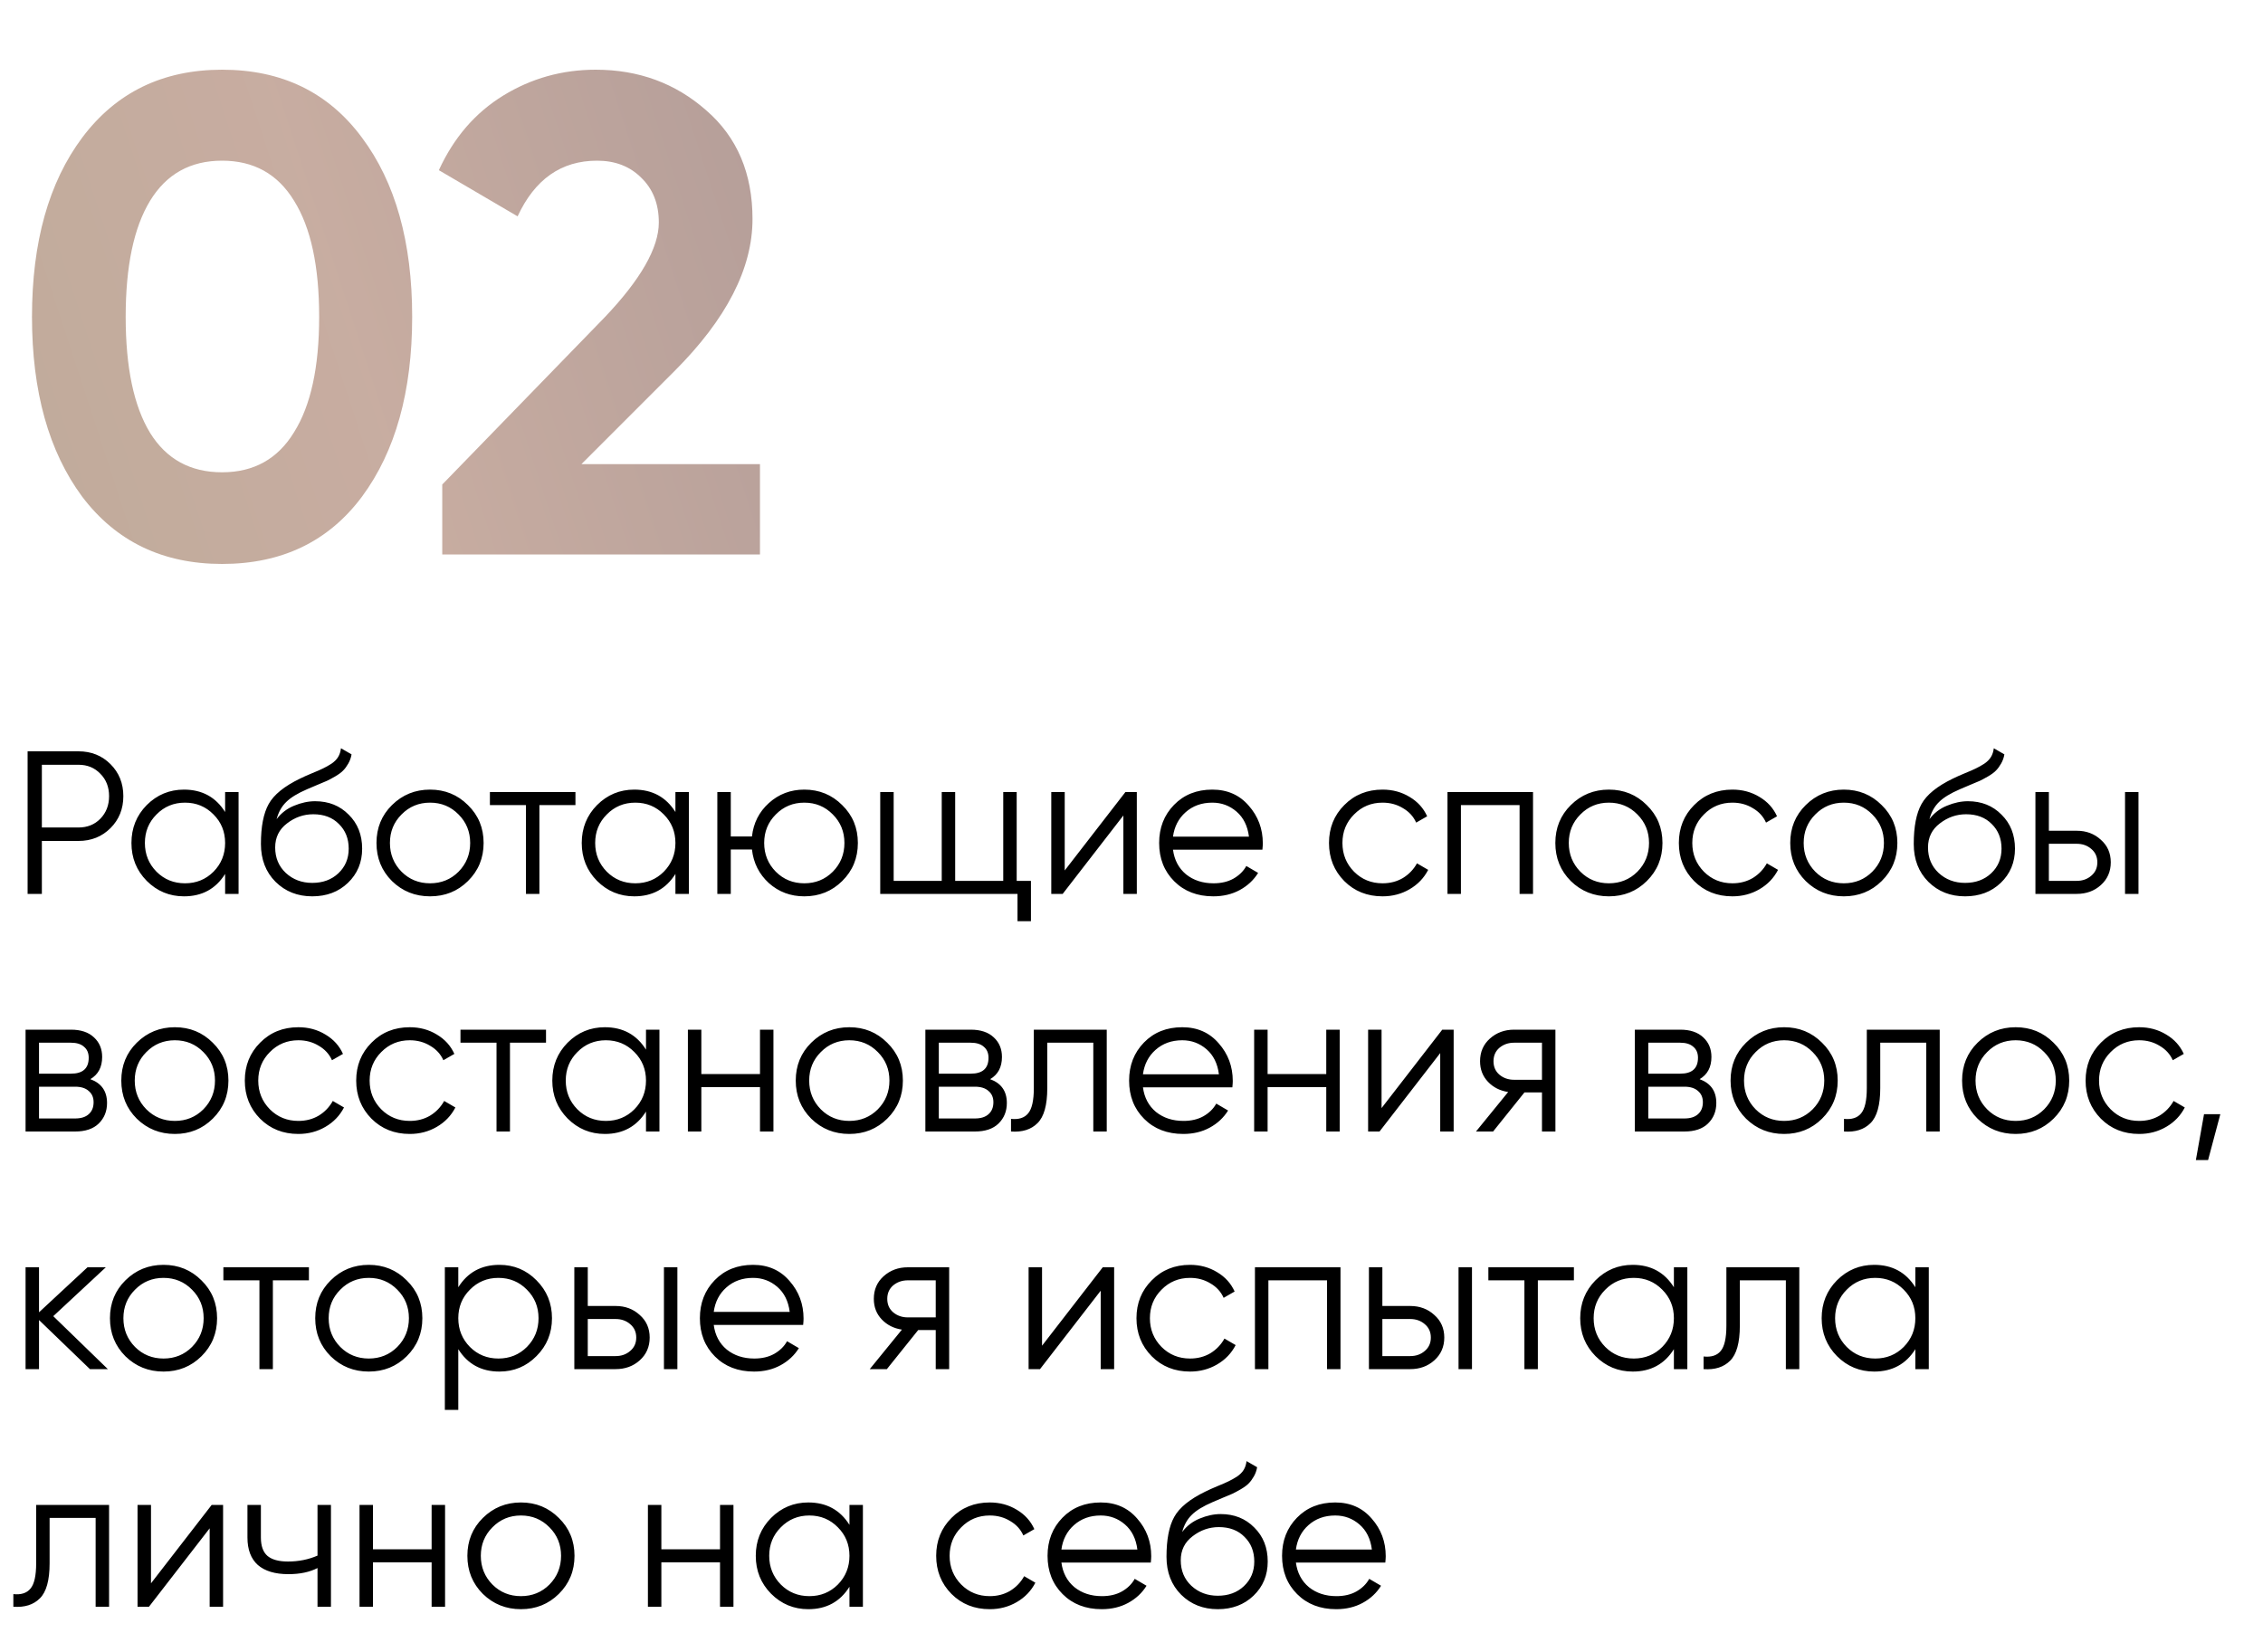 <?xml version="1.0" encoding="UTF-8"?> <svg xmlns="http://www.w3.org/2000/svg" width="200" height="146" viewBox="0 0 200 146" fill="none"> <path d="M19.627 49.84C14.387 49.84 10.267 47.86 7.267 43.9C4.307 39.9 2.827 34.6 2.827 28C2.827 21.4 4.307 16.12 7.267 12.16C10.267 8.16 14.387 6.16 19.627 6.16C24.907 6.16 29.027 8.16 31.987 12.16C34.947 16.12 36.427 21.4 36.427 28C36.427 34.6 34.947 39.9 31.987 43.9C29.027 47.86 24.907 49.84 19.627 49.84ZM13.267 38.26C14.707 40.58 16.827 41.74 19.627 41.74C22.427 41.74 24.547 40.56 25.987 38.2C27.467 35.84 28.207 32.44 28.207 28C28.207 23.52 27.467 20.1 25.987 17.74C24.547 15.38 22.427 14.2 19.627 14.2C16.827 14.2 14.707 15.38 13.267 17.74C11.827 20.1 11.107 23.52 11.107 28C11.107 32.48 11.827 35.9 13.267 38.26ZM39.085 49V42.82L53.425 28.06C56.625 24.7 58.225 21.9 58.225 19.66C58.225 18.02 57.705 16.7 56.665 15.7C55.665 14.7 54.365 14.2 52.765 14.2C49.605 14.2 47.265 15.84 45.745 19.12L38.785 15.04C40.105 12.16 42.005 9.96 44.485 8.44C46.965 6.92 49.685 6.16 52.645 6.16C56.445 6.16 59.705 7.36 62.425 9.76C65.145 12.12 66.505 15.32 66.505 19.36C66.505 23.72 64.205 28.2 59.605 32.8L51.385 41.02H67.165V49H39.085Z" fill="url(#paint0_linear)" fill-opacity="0.9"></path> <path d="M6.94 66.4C8.068 66.4 9.01 66.778 9.766 67.534C10.522 68.29 10.9 69.232 10.9 70.36C10.9 71.488 10.522 72.43 9.766 73.186C9.01 73.942 8.068 74.32 6.94 74.32H3.7V79H2.44V66.4H6.94ZM6.94 73.132C7.72 73.132 8.362 72.874 8.866 72.358C9.382 71.83 9.64 71.164 9.64 70.36C9.64 69.556 9.382 68.896 8.866 68.38C8.362 67.852 7.72 67.588 6.94 67.588H3.7V73.132H6.94ZM19.896 70H21.084V79H19.896V77.236C19.069 78.556 17.857 79.216 16.261 79.216C14.976 79.216 13.879 78.76 12.966 77.848C12.066 76.936 11.617 75.82 11.617 74.5C11.617 73.18 12.066 72.064 12.966 71.152C13.879 70.24 14.976 69.784 16.261 69.784C17.857 69.784 19.069 70.444 19.896 71.764V70ZM13.831 77.038C14.514 77.722 15.354 78.064 16.351 78.064C17.346 78.064 18.186 77.722 18.87 77.038C19.555 76.342 19.896 75.496 19.896 74.5C19.896 73.504 19.555 72.664 18.87 71.98C18.186 71.284 17.346 70.936 16.351 70.936C15.354 70.936 14.514 71.284 13.831 71.98C13.146 72.664 12.805 73.504 12.805 74.5C12.805 75.496 13.146 76.342 13.831 77.038ZM27.596 79.216C26.3 79.216 25.22 78.79 24.356 77.938C23.492 77.074 23.06 75.958 23.06 74.59C23.06 73.054 23.288 71.878 23.744 71.062C24.2 70.234 25.124 69.484 26.516 68.812C26.78 68.68 27.128 68.524 27.56 68.344C28.004 68.164 28.334 68.02 28.55 67.912C28.778 67.804 29.024 67.666 29.288 67.498C29.552 67.318 29.75 67.12 29.882 66.904C30.014 66.688 30.098 66.43 30.134 66.13L31.07 66.67C31.022 66.958 30.926 67.228 30.782 67.48C30.638 67.732 30.488 67.936 30.332 68.092C30.188 68.248 29.954 68.422 29.63 68.614C29.318 68.794 29.072 68.926 28.892 69.01C28.724 69.082 28.424 69.208 27.992 69.388C27.572 69.568 27.29 69.688 27.146 69.748C26.306 70.108 25.688 70.486 25.292 70.882C24.896 71.266 24.614 71.77 24.446 72.394C24.854 71.854 25.37 71.458 25.994 71.206C26.63 70.942 27.248 70.81 27.848 70.81C29.048 70.81 30.038 71.206 30.818 71.998C31.61 72.778 32.006 73.78 32.006 75.004C32.006 76.216 31.586 77.224 30.746 78.028C29.918 78.82 28.868 79.216 27.596 79.216ZM27.596 78.028C28.532 78.028 29.3 77.746 29.9 77.182C30.512 76.606 30.818 75.88 30.818 75.004C30.818 74.116 30.53 73.39 29.954 72.826C29.39 72.25 28.634 71.962 27.686 71.962C26.834 71.962 26.06 72.232 25.364 72.772C24.668 73.3 24.32 74.008 24.32 74.896C24.32 75.808 24.632 76.558 25.256 77.146C25.892 77.734 26.672 78.028 27.596 78.028ZM41.355 77.866C40.443 78.766 39.327 79.216 38.007 79.216C36.687 79.216 35.565 78.766 34.641 77.866C33.729 76.954 33.273 75.832 33.273 74.5C33.273 73.168 33.729 72.052 34.641 71.152C35.565 70.24 36.687 69.784 38.007 69.784C39.327 69.784 40.443 70.24 41.355 71.152C42.279 72.052 42.741 73.168 42.741 74.5C42.741 75.832 42.279 76.954 41.355 77.866ZM35.487 77.038C36.171 77.722 37.011 78.064 38.007 78.064C39.003 78.064 39.843 77.722 40.527 77.038C41.211 76.342 41.553 75.496 41.553 74.5C41.553 73.504 41.211 72.664 40.527 71.98C39.843 71.284 39.003 70.936 38.007 70.936C37.011 70.936 36.171 71.284 35.487 71.98C34.803 72.664 34.461 73.504 34.461 74.5C34.461 75.496 34.803 76.342 35.487 77.038ZM50.857 70V71.152H47.671V79H46.483V71.152H43.297V70H50.857ZM59.693 70H60.881V79H59.693V77.236C58.865 78.556 57.653 79.216 56.057 79.216C54.773 79.216 53.675 78.76 52.763 77.848C51.863 76.936 51.413 75.82 51.413 74.5C51.413 73.18 51.863 72.064 52.763 71.152C53.675 70.24 54.773 69.784 56.057 69.784C57.653 69.784 58.865 70.444 59.693 71.764V70ZM53.627 77.038C54.311 77.722 55.151 78.064 56.147 78.064C57.143 78.064 57.983 77.722 58.667 77.038C59.351 76.342 59.693 75.496 59.693 74.5C59.693 73.504 59.351 72.664 58.667 71.98C57.983 71.284 57.143 70.936 56.147 70.936C55.151 70.936 54.311 71.284 53.627 71.98C52.943 72.664 52.601 73.504 52.601 74.5C52.601 75.496 52.943 76.342 53.627 77.038ZM71.083 69.784C72.403 69.784 73.519 70.24 74.431 71.152C75.355 72.052 75.817 73.168 75.817 74.5C75.817 75.832 75.355 76.954 74.431 77.866C73.519 78.766 72.403 79.216 71.083 79.216C69.871 79.216 68.827 78.826 67.951 78.046C67.087 77.254 66.589 76.264 66.457 75.076H64.585V79H63.397V70H64.585V73.924H66.457C66.589 72.736 67.087 71.752 67.951 70.972C68.827 70.18 69.871 69.784 71.083 69.784ZM68.563 77.038C69.247 77.722 70.087 78.064 71.083 78.064C72.079 78.064 72.919 77.722 73.603 77.038C74.287 76.342 74.629 75.496 74.629 74.5C74.629 73.504 74.287 72.664 73.603 71.98C72.919 71.284 72.079 70.936 71.083 70.936C70.087 70.936 69.247 71.284 68.563 71.98C67.879 72.664 67.537 73.504 67.537 74.5C67.537 75.496 67.879 76.342 68.563 77.038ZM89.853 77.848H91.113V81.412H89.925V79H77.793V70H78.981V77.848H83.229V70H84.417V77.848H88.665V70H89.853V77.848ZM99.462 70H100.47V79H99.282V72.07L93.918 79H92.91V70H94.098V76.93L99.462 70ZM107.141 69.784C108.473 69.784 109.547 70.258 110.363 71.206C111.191 72.142 111.605 73.252 111.605 74.536C111.605 74.668 111.593 74.854 111.569 75.094H103.667C103.787 76.006 104.171 76.732 104.819 77.272C105.479 77.8 106.289 78.064 107.249 78.064C107.933 78.064 108.521 77.926 109.013 77.65C109.517 77.362 109.895 76.99 110.147 76.534L111.191 77.146C110.795 77.782 110.255 78.286 109.571 78.658C108.887 79.03 108.107 79.216 107.231 79.216C105.815 79.216 104.663 78.772 103.775 77.884C102.887 76.996 102.443 75.868 102.443 74.5C102.443 73.156 102.881 72.034 103.757 71.134C104.633 70.234 105.761 69.784 107.141 69.784ZM107.141 70.936C106.205 70.936 105.419 71.218 104.783 71.782C104.159 72.334 103.787 73.054 103.667 73.942H110.381C110.261 72.994 109.895 72.256 109.283 71.728C108.671 71.2 107.957 70.936 107.141 70.936ZM122.188 79.216C120.832 79.216 119.704 78.766 118.804 77.866C117.904 76.954 117.454 75.832 117.454 74.5C117.454 73.168 117.904 72.052 118.804 71.152C119.704 70.24 120.832 69.784 122.188 69.784C123.076 69.784 123.874 70 124.582 70.432C125.29 70.852 125.806 71.422 126.13 72.142L125.158 72.7C124.918 72.16 124.528 71.734 123.988 71.422C123.46 71.098 122.86 70.936 122.188 70.936C121.192 70.936 120.352 71.284 119.668 71.98C118.984 72.664 118.642 73.504 118.642 74.5C118.642 75.496 118.984 76.342 119.668 77.038C120.352 77.722 121.192 78.064 122.188 78.064C122.86 78.064 123.46 77.908 123.988 77.596C124.516 77.272 124.93 76.84 125.23 76.3L126.22 76.876C125.848 77.596 125.302 78.166 124.582 78.586C123.862 79.006 123.064 79.216 122.188 79.216ZM135.486 70V79H134.298V71.152H129.114V79H127.926V70H135.486ZM145.54 77.866C144.628 78.766 143.512 79.216 142.192 79.216C140.872 79.216 139.75 78.766 138.826 77.866C137.914 76.954 137.458 75.832 137.458 74.5C137.458 73.168 137.914 72.052 138.826 71.152C139.75 70.24 140.872 69.784 142.192 69.784C143.512 69.784 144.628 70.24 145.54 71.152C146.464 72.052 146.926 73.168 146.926 74.5C146.926 75.832 146.464 76.954 145.54 77.866ZM139.672 77.038C140.356 77.722 141.196 78.064 142.192 78.064C143.188 78.064 144.028 77.722 144.712 77.038C145.396 76.342 145.738 75.496 145.738 74.5C145.738 73.504 145.396 72.664 144.712 71.98C144.028 71.284 143.188 70.936 142.192 70.936C141.196 70.936 140.356 71.284 139.672 71.98C138.988 72.664 138.646 73.504 138.646 74.5C138.646 75.496 138.988 76.342 139.672 77.038ZM153.108 79.216C151.752 79.216 150.624 78.766 149.724 77.866C148.824 76.954 148.374 75.832 148.374 74.5C148.374 73.168 148.824 72.052 149.724 71.152C150.624 70.24 151.752 69.784 153.108 69.784C153.996 69.784 154.794 70 155.502 70.432C156.21 70.852 156.726 71.422 157.05 72.142L156.078 72.7C155.838 72.16 155.448 71.734 154.908 71.422C154.38 71.098 153.78 70.936 153.108 70.936C152.112 70.936 151.272 71.284 150.588 71.98C149.904 72.664 149.562 73.504 149.562 74.5C149.562 75.496 149.904 76.342 150.588 77.038C151.272 77.722 152.112 78.064 153.108 78.064C153.78 78.064 154.38 77.908 154.908 77.596C155.436 77.272 155.85 76.84 156.15 76.3L157.14 76.876C156.768 77.596 156.222 78.166 155.502 78.586C154.782 79.006 153.984 79.216 153.108 79.216ZM166.3 77.866C165.388 78.766 164.272 79.216 162.952 79.216C161.632 79.216 160.51 78.766 159.586 77.866C158.674 76.954 158.218 75.832 158.218 74.5C158.218 73.168 158.674 72.052 159.586 71.152C160.51 70.24 161.632 69.784 162.952 69.784C164.272 69.784 165.388 70.24 166.3 71.152C167.224 72.052 167.686 73.168 167.686 74.5C167.686 75.832 167.224 76.954 166.3 77.866ZM160.432 77.038C161.116 77.722 161.956 78.064 162.952 78.064C163.948 78.064 164.788 77.722 165.472 77.038C166.156 76.342 166.498 75.496 166.498 74.5C166.498 73.504 166.156 72.664 165.472 71.98C164.788 71.284 163.948 70.936 162.952 70.936C161.956 70.936 161.116 71.284 160.432 71.98C159.748 72.664 159.406 73.504 159.406 74.5C159.406 75.496 159.748 76.342 160.432 77.038ZM173.67 79.216C172.374 79.216 171.294 78.79 170.43 77.938C169.566 77.074 169.134 75.958 169.134 74.59C169.134 73.054 169.362 71.878 169.818 71.062C170.274 70.234 171.198 69.484 172.59 68.812C172.854 68.68 173.202 68.524 173.634 68.344C174.078 68.164 174.408 68.02 174.624 67.912C174.852 67.804 175.098 67.666 175.362 67.498C175.626 67.318 175.824 67.12 175.956 66.904C176.088 66.688 176.172 66.43 176.208 66.13L177.144 66.67C177.096 66.958 177 67.228 176.856 67.48C176.712 67.732 176.562 67.936 176.406 68.092C176.262 68.248 176.028 68.422 175.704 68.614C175.392 68.794 175.146 68.926 174.966 69.01C174.798 69.082 174.498 69.208 174.066 69.388C173.646 69.568 173.364 69.688 173.22 69.748C172.38 70.108 171.762 70.486 171.366 70.882C170.97 71.266 170.688 71.77 170.52 72.394C170.928 71.854 171.444 71.458 172.068 71.206C172.704 70.942 173.322 70.81 173.922 70.81C175.122 70.81 176.112 71.206 176.892 71.998C177.684 72.778 178.08 73.78 178.08 75.004C178.08 76.216 177.66 77.224 176.82 78.028C175.992 78.82 174.942 79.216 173.67 79.216ZM173.67 78.028C174.606 78.028 175.374 77.746 175.974 77.182C176.586 76.606 176.892 75.88 176.892 75.004C176.892 74.116 176.604 73.39 176.028 72.826C175.464 72.25 174.708 71.962 173.76 71.962C172.908 71.962 172.134 72.232 171.438 72.772C170.742 73.3 170.394 74.008 170.394 74.896C170.394 75.808 170.706 76.558 171.33 77.146C171.966 77.734 172.746 78.028 173.67 78.028ZM183.541 73.42C184.381 73.42 185.089 73.684 185.665 74.212C186.253 74.728 186.547 75.394 186.547 76.21C186.547 77.026 186.253 77.698 185.665 78.226C185.089 78.742 184.381 79 183.541 79H179.887V70H181.075V73.42H183.541ZM187.807 70H188.995V79H187.807V70ZM183.541 77.848C184.045 77.848 184.471 77.698 184.819 77.398C185.179 77.098 185.359 76.702 185.359 76.21C185.359 75.718 185.179 75.322 184.819 75.022C184.471 74.722 184.045 74.572 183.541 74.572H181.075V77.848H183.541ZM7.984 95.374C8.968 95.734 9.46 96.436 9.46 97.48C9.46 98.212 9.214 98.818 8.722 99.298C8.242 99.766 7.546 100 6.634 100H2.26V91H6.274C7.15 91 7.828 91.228 8.308 91.684C8.788 92.128 9.028 92.704 9.028 93.412C9.028 94.312 8.68 94.966 7.984 95.374ZM6.274 92.152H3.448V94.888H6.274C7.318 94.888 7.84 94.42 7.84 93.484C7.84 93.064 7.702 92.74 7.426 92.512C7.162 92.272 6.778 92.152 6.274 92.152ZM6.634 98.848C7.162 98.848 7.564 98.722 7.84 98.47C8.128 98.218 8.272 97.864 8.272 97.408C8.272 96.988 8.128 96.658 7.84 96.418C7.564 96.166 7.162 96.04 6.634 96.04H3.448V98.848H6.634ZM18.802 98.866C17.89 99.766 16.774 100.216 15.454 100.216C14.134 100.216 13.012 99.766 12.088 98.866C11.176 97.954 10.72 96.832 10.72 95.5C10.72 94.168 11.176 93.052 12.088 92.152C13.012 91.24 14.134 90.784 15.454 90.784C16.774 90.784 17.89 91.24 18.802 92.152C19.726 93.052 20.188 94.168 20.188 95.5C20.188 96.832 19.726 97.954 18.802 98.866ZM12.934 98.038C13.618 98.722 14.458 99.064 15.454 99.064C16.45 99.064 17.29 98.722 17.974 98.038C18.658 97.342 19 96.496 19 95.5C19 94.504 18.658 93.664 17.974 92.98C17.29 92.284 16.45 91.936 15.454 91.936C14.458 91.936 13.618 92.284 12.934 92.98C12.25 93.664 11.908 94.504 11.908 95.5C11.908 96.496 12.25 97.342 12.934 98.038ZM26.37 100.216C25.014 100.216 23.886 99.766 22.986 98.866C22.086 97.954 21.636 96.832 21.636 95.5C21.636 94.168 22.086 93.052 22.986 92.152C23.886 91.24 25.014 90.784 26.37 90.784C27.258 90.784 28.056 91 28.764 91.432C29.472 91.852 29.988 92.422 30.312 93.142L29.34 93.7C29.1 93.16 28.71 92.734 28.17 92.422C27.642 92.098 27.042 91.936 26.37 91.936C25.374 91.936 24.534 92.284 23.85 92.98C23.166 93.664 22.824 94.504 22.824 95.5C22.824 96.496 23.166 97.342 23.85 98.038C24.534 98.722 25.374 99.064 26.37 99.064C27.042 99.064 27.642 98.908 28.17 98.596C28.698 98.272 29.112 97.84 29.412 97.3L30.402 97.876C30.03 98.596 29.484 99.166 28.764 99.586C28.044 100.006 27.246 100.216 26.37 100.216ZM36.214 100.216C34.858 100.216 33.73 99.766 32.83 98.866C31.93 97.954 31.48 96.832 31.48 95.5C31.48 94.168 31.93 93.052 32.83 92.152C33.73 91.24 34.858 90.784 36.214 90.784C37.102 90.784 37.9 91 38.608 91.432C39.316 91.852 39.832 92.422 40.156 93.142L39.184 93.7C38.944 93.16 38.554 92.734 38.014 92.422C37.486 92.098 36.886 91.936 36.214 91.936C35.218 91.936 34.378 92.284 33.694 92.98C33.01 93.664 32.668 94.504 32.668 95.5C32.668 96.496 33.01 97.342 33.694 98.038C34.378 98.722 35.218 99.064 36.214 99.064C36.886 99.064 37.486 98.908 38.014 98.596C38.542 98.272 38.956 97.84 39.256 97.3L40.246 97.876C39.874 98.596 39.328 99.166 38.608 99.586C37.888 100.006 37.09 100.216 36.214 100.216ZM48.256 91V92.152H45.07V100H43.882V92.152H40.696V91H48.256ZM57.092 91H58.28V100H57.092V98.236C56.264 99.556 55.052 100.216 53.456 100.216C52.172 100.216 51.074 99.76 50.162 98.848C49.262 97.936 48.812 96.82 48.812 95.5C48.812 94.18 49.262 93.064 50.162 92.152C51.074 91.24 52.172 90.784 53.456 90.784C55.052 90.784 56.264 91.444 57.092 92.764V91ZM51.026 98.038C51.71 98.722 52.55 99.064 53.546 99.064C54.542 99.064 55.382 98.722 56.066 98.038C56.75 97.342 57.092 96.496 57.092 95.5C57.092 94.504 56.75 93.664 56.066 92.98C55.382 92.284 54.542 91.936 53.546 91.936C52.55 91.936 51.71 92.284 51.026 92.98C50.342 93.664 50 94.504 50 95.5C50 96.496 50.342 97.342 51.026 98.038ZM67.167 91H68.355V100H67.167V96.076H61.983V100H60.795V91H61.983V94.924H67.167V91ZM78.409 98.866C77.497 99.766 76.381 100.216 75.061 100.216C73.741 100.216 72.619 99.766 71.695 98.866C70.783 97.954 70.327 96.832 70.327 95.5C70.327 94.168 70.783 93.052 71.695 92.152C72.619 91.24 73.741 90.784 75.061 90.784C76.381 90.784 77.497 91.24 78.409 92.152C79.333 93.052 79.795 94.168 79.795 95.5C79.795 96.832 79.333 97.954 78.409 98.866ZM72.541 98.038C73.225 98.722 74.065 99.064 75.061 99.064C76.057 99.064 76.897 98.722 77.581 98.038C78.265 97.342 78.607 96.496 78.607 95.5C78.607 94.504 78.265 93.664 77.581 92.98C76.897 92.284 76.057 91.936 75.061 91.936C74.065 91.936 73.225 92.284 72.541 92.98C71.857 93.664 71.515 94.504 71.515 95.5C71.515 96.496 71.857 97.342 72.541 98.038ZM87.507 95.374C88.491 95.734 88.983 96.436 88.983 97.48C88.983 98.212 88.737 98.818 88.245 99.298C87.765 99.766 87.069 100 86.157 100H81.783V91H85.797C86.673 91 87.351 91.228 87.831 91.684C88.311 92.128 88.551 92.704 88.551 93.412C88.551 94.312 88.203 94.966 87.507 95.374ZM85.797 92.152H82.971V94.888H85.797C86.841 94.888 87.363 94.42 87.363 93.484C87.363 93.064 87.225 92.74 86.949 92.512C86.685 92.272 86.301 92.152 85.797 92.152ZM86.157 98.848C86.685 98.848 87.087 98.722 87.363 98.47C87.651 98.218 87.795 97.864 87.795 97.408C87.795 96.988 87.651 96.658 87.363 96.418C87.087 96.166 86.685 96.04 86.157 96.04H82.971V98.848H86.157ZM97.812 91V100H96.624V92.152H92.556V96.166C92.556 97.666 92.268 98.698 91.692 99.262C91.128 99.826 90.348 100.072 89.352 100V98.884C90.036 98.956 90.54 98.794 90.864 98.398C91.2 98.002 91.368 97.258 91.368 96.166V91H97.812ZM104.486 90.784C105.818 90.784 106.892 91.258 107.708 92.206C108.536 93.142 108.95 94.252 108.95 95.536C108.95 95.668 108.938 95.854 108.914 96.094H101.012C101.132 97.006 101.516 97.732 102.164 98.272C102.824 98.8 103.634 99.064 104.594 99.064C105.278 99.064 105.866 98.926 106.358 98.65C106.862 98.362 107.24 97.99 107.492 97.534L108.536 98.146C108.14 98.782 107.6 99.286 106.916 99.658C106.232 100.03 105.452 100.216 104.576 100.216C103.16 100.216 102.008 99.772 101.12 98.884C100.232 97.996 99.788 96.868 99.788 95.5C99.788 94.156 100.226 93.034 101.102 92.134C101.978 91.234 103.106 90.784 104.486 90.784ZM104.486 91.936C103.55 91.936 102.764 92.218 102.128 92.782C101.504 93.334 101.132 94.054 101.012 94.942H107.726C107.606 93.994 107.24 93.256 106.628 92.728C106.016 92.2 105.302 91.936 104.486 91.936ZM117.212 91H118.4V100H117.212V96.076H112.028V100H110.84V91H112.028V94.924H117.212V91ZM127.464 91H128.472V100H127.284V93.07L121.92 100H120.912V91H122.1V97.93L127.464 91ZM137.465 91V100H136.277V96.544H134.729L131.957 100H130.445L133.289 96.508C132.569 96.4 131.975 96.1 131.507 95.608C131.039 95.116 130.805 94.51 130.805 93.79C130.805 92.974 131.093 92.308 131.669 91.792C132.257 91.264 132.971 91 133.811 91H137.465ZM133.811 95.428H136.277V92.152H133.811C133.307 92.152 132.875 92.302 132.515 92.602C132.167 92.902 131.993 93.298 131.993 93.79C131.993 94.282 132.167 94.678 132.515 94.978C132.875 95.278 133.307 95.428 133.811 95.428ZM150.209 95.374C151.193 95.734 151.685 96.436 151.685 97.48C151.685 98.212 151.439 98.818 150.947 99.298C150.467 99.766 149.771 100 148.859 100H144.485V91H148.499C149.375 91 150.053 91.228 150.533 91.684C151.013 92.128 151.253 92.704 151.253 93.412C151.253 94.312 150.905 94.966 150.209 95.374ZM148.499 92.152H145.673V94.888H148.499C149.543 94.888 150.065 94.42 150.065 93.484C150.065 93.064 149.927 92.74 149.651 92.512C149.387 92.272 149.003 92.152 148.499 92.152ZM148.859 98.848C149.387 98.848 149.789 98.722 150.065 98.47C150.353 98.218 150.497 97.864 150.497 97.408C150.497 96.988 150.353 96.658 150.065 96.418C149.789 96.166 149.387 96.04 148.859 96.04H145.673V98.848H148.859ZM161.027 98.866C160.115 99.766 158.999 100.216 157.679 100.216C156.359 100.216 155.237 99.766 154.313 98.866C153.401 97.954 152.945 96.832 152.945 95.5C152.945 94.168 153.401 93.052 154.313 92.152C155.237 91.24 156.359 90.784 157.679 90.784C158.999 90.784 160.115 91.24 161.027 92.152C161.951 93.052 162.413 94.168 162.413 95.5C162.413 96.832 161.951 97.954 161.027 98.866ZM155.159 98.038C155.843 98.722 156.683 99.064 157.679 99.064C158.675 99.064 159.515 98.722 160.199 98.038C160.883 97.342 161.225 96.496 161.225 95.5C161.225 94.504 160.883 93.664 160.199 92.98C159.515 92.284 158.675 91.936 157.679 91.936C156.683 91.936 155.843 92.284 155.159 92.98C154.475 93.664 154.133 94.504 154.133 95.5C154.133 96.496 154.475 97.342 155.159 98.038ZM171.429 91V100H170.241V92.152H166.173V96.166C166.173 97.666 165.885 98.698 165.309 99.262C164.745 99.826 163.965 100.072 162.969 100V98.884C163.653 98.956 164.157 98.794 164.481 98.398C164.817 98.002 164.985 97.258 164.985 96.166V91H171.429ZM181.488 98.866C180.576 99.766 179.46 100.216 178.14 100.216C176.82 100.216 175.698 99.766 174.774 98.866C173.862 97.954 173.406 96.832 173.406 95.5C173.406 94.168 173.862 93.052 174.774 92.152C175.698 91.24 176.82 90.784 178.14 90.784C179.46 90.784 180.576 91.24 181.488 92.152C182.412 93.052 182.874 94.168 182.874 95.5C182.874 96.832 182.412 97.954 181.488 98.866ZM175.62 98.038C176.304 98.722 177.144 99.064 178.14 99.064C179.136 99.064 179.976 98.722 180.66 98.038C181.344 97.342 181.686 96.496 181.686 95.5C181.686 94.504 181.344 93.664 180.66 92.98C179.976 92.284 179.136 91.936 178.14 91.936C177.144 91.936 176.304 92.284 175.62 92.98C174.936 93.664 174.594 94.504 174.594 95.5C174.594 96.496 174.936 97.342 175.62 98.038ZM189.056 100.216C187.7 100.216 186.572 99.766 185.672 98.866C184.772 97.954 184.322 96.832 184.322 95.5C184.322 94.168 184.772 93.052 185.672 92.152C186.572 91.24 187.7 90.784 189.056 90.784C189.944 90.784 190.742 91 191.45 91.432C192.158 91.852 192.674 92.422 192.998 93.142L192.026 93.7C191.786 93.16 191.396 92.734 190.856 92.422C190.328 92.098 189.728 91.936 189.056 91.936C188.06 91.936 187.22 92.284 186.536 92.98C185.852 93.664 185.51 94.504 185.51 95.5C185.51 96.496 185.852 97.342 186.536 98.038C187.22 98.722 188.06 99.064 189.056 99.064C189.728 99.064 190.328 98.908 190.856 98.596C191.384 98.272 191.798 97.84 192.098 97.3L193.088 97.876C192.716 98.596 192.17 99.166 191.45 99.586C190.73 100.006 189.932 100.216 189.056 100.216ZM196.228 98.47L195.148 102.52H194.068L194.788 98.47H196.228ZM9.532 121H7.948L3.448 116.662V121H2.26V112H3.448V115.978L7.732 112H9.352L4.708 116.32L9.532 121ZM17.8 119.866C16.888 120.766 15.772 121.216 14.452 121.216C13.132 121.216 12.01 120.766 11.086 119.866C10.174 118.954 9.718 117.832 9.718 116.5C9.718 115.168 10.174 114.052 11.086 113.152C12.01 112.24 13.132 111.784 14.452 111.784C15.772 111.784 16.888 112.24 17.8 113.152C18.724 114.052 19.186 115.168 19.186 116.5C19.186 117.832 18.724 118.954 17.8 119.866ZM11.932 119.038C12.616 119.722 13.456 120.064 14.452 120.064C15.448 120.064 16.288 119.722 16.972 119.038C17.656 118.342 17.998 117.496 17.998 116.5C17.998 115.504 17.656 114.664 16.972 113.98C16.288 113.284 15.448 112.936 14.452 112.936C13.456 112.936 12.616 113.284 11.932 113.98C11.248 114.664 10.906 115.504 10.906 116.5C10.906 117.496 11.248 118.342 11.932 119.038ZM27.302 112V113.152H24.116V121H22.928V113.152H19.742V112H27.302ZM35.941 119.866C35.029 120.766 33.913 121.216 32.593 121.216C31.273 121.216 30.151 120.766 29.227 119.866C28.315 118.954 27.859 117.832 27.859 116.5C27.859 115.168 28.315 114.052 29.227 113.152C30.151 112.24 31.273 111.784 32.593 111.784C33.913 111.784 35.029 112.24 35.941 113.152C36.865 114.052 37.327 115.168 37.327 116.5C37.327 117.832 36.865 118.954 35.941 119.866ZM30.073 119.038C30.757 119.722 31.597 120.064 32.593 120.064C33.589 120.064 34.429 119.722 35.113 119.038C35.797 118.342 36.139 117.496 36.139 116.5C36.139 115.504 35.797 114.664 35.113 113.98C34.429 113.284 33.589 112.936 32.593 112.936C31.597 112.936 30.757 113.284 30.073 113.98C29.389 114.664 29.047 115.504 29.047 116.5C29.047 117.496 29.389 118.342 30.073 119.038ZM44.139 111.784C45.423 111.784 46.515 112.24 47.415 113.152C48.327 114.064 48.783 115.18 48.783 116.5C48.783 117.82 48.327 118.936 47.415 119.848C46.515 120.76 45.423 121.216 44.139 121.216C42.543 121.216 41.331 120.556 40.503 119.236V124.6H39.315V112H40.503V113.764C41.331 112.444 42.543 111.784 44.139 111.784ZM41.529 119.038C42.213 119.722 43.053 120.064 44.049 120.064C45.045 120.064 45.885 119.722 46.569 119.038C47.253 118.342 47.595 117.496 47.595 116.5C47.595 115.504 47.253 114.664 46.569 113.98C45.885 113.284 45.045 112.936 44.049 112.936C43.053 112.936 42.213 113.284 41.529 113.98C40.845 114.664 40.503 115.504 40.503 116.5C40.503 117.496 40.845 118.342 41.529 119.038ZM54.412 115.42C55.252 115.42 55.96 115.684 56.536 116.212C57.124 116.728 57.418 117.394 57.418 118.21C57.418 119.026 57.124 119.698 56.536 120.226C55.96 120.742 55.252 121 54.412 121H50.758V112H51.946V115.42H54.412ZM58.678 112H59.866V121H58.678V112ZM54.412 119.848C54.916 119.848 55.342 119.698 55.69 119.398C56.05 119.098 56.23 118.702 56.23 118.21C56.23 117.718 56.05 117.322 55.69 117.022C55.342 116.722 54.916 116.572 54.412 116.572H51.946V119.848H54.412ZM66.553 111.784C67.885 111.784 68.959 112.258 69.775 113.206C70.603 114.142 71.017 115.252 71.017 116.536C71.017 116.668 71.005 116.854 70.981 117.094H63.079C63.199 118.006 63.583 118.732 64.231 119.272C64.891 119.8 65.701 120.064 66.661 120.064C67.345 120.064 67.933 119.926 68.425 119.65C68.929 119.362 69.307 118.99 69.559 118.534L70.603 119.146C70.207 119.782 69.667 120.286 68.983 120.658C68.299 121.03 67.519 121.216 66.643 121.216C65.227 121.216 64.075 120.772 63.187 119.884C62.299 118.996 61.855 117.868 61.855 116.5C61.855 115.156 62.293 114.034 63.169 113.134C64.045 112.234 65.173 111.784 66.553 111.784ZM66.553 112.936C65.617 112.936 64.831 113.218 64.195 113.782C63.571 114.334 63.199 115.054 63.079 115.942H69.793C69.673 114.994 69.307 114.256 68.695 113.728C68.083 113.2 67.369 112.936 66.553 112.936ZM83.886 112V121H82.698V117.544H81.15L78.379 121H76.867L79.71 117.508C78.99 117.4 78.397 117.1 77.928 116.608C77.46 116.116 77.227 115.51 77.227 114.79C77.227 113.974 77.514 113.308 78.091 112.792C78.678 112.264 79.392 112 80.233 112H83.886ZM80.233 116.428H82.698V113.152H80.233C79.728 113.152 79.296 113.302 78.936 113.602C78.588 113.902 78.415 114.298 78.415 114.79C78.415 115.282 78.588 115.678 78.936 115.978C79.296 116.278 79.728 116.428 80.233 116.428ZM97.459 112H98.466V121H97.278V114.07L91.915 121H90.906V112H92.094V118.93L97.459 112ZM105.173 121.216C103.817 121.216 102.689 120.766 101.789 119.866C100.889 118.954 100.439 117.832 100.439 116.5C100.439 115.168 100.889 114.052 101.789 113.152C102.689 112.24 103.817 111.784 105.173 111.784C106.061 111.784 106.859 112 107.567 112.432C108.275 112.852 108.791 113.422 109.115 114.142L108.143 114.7C107.903 114.16 107.513 113.734 106.973 113.422C106.445 113.098 105.845 112.936 105.173 112.936C104.177 112.936 103.337 113.284 102.653 113.98C101.969 114.664 101.627 115.504 101.627 116.5C101.627 117.496 101.969 118.342 102.653 119.038C103.337 119.722 104.177 120.064 105.173 120.064C105.845 120.064 106.445 119.908 106.973 119.596C107.501 119.272 107.915 118.84 108.215 118.3L109.205 118.876C108.833 119.596 108.287 120.166 107.567 120.586C106.847 121.006 106.049 121.216 105.173 121.216ZM118.47 112V121H117.282V113.152H112.098V121H110.91V112H118.47ZM124.637 115.42C125.477 115.42 126.185 115.684 126.761 116.212C127.349 116.728 127.643 117.394 127.643 118.21C127.643 119.026 127.349 119.698 126.761 120.226C126.185 120.742 125.477 121 124.637 121H120.983V112H122.171V115.42H124.637ZM128.903 112H130.091V121H128.903V112ZM124.637 119.848C125.141 119.848 125.567 119.698 125.915 119.398C126.275 119.098 126.455 118.702 126.455 118.21C126.455 117.718 126.275 117.322 125.915 117.022C125.567 116.722 125.141 116.572 124.637 116.572H122.171V119.848H124.637ZM139.099 112V113.152H135.913V121H134.725V113.152H131.539V112H139.099ZM147.936 112H149.124V121H147.936V119.236C147.108 120.556 145.896 121.216 144.3 121.216C143.016 121.216 141.918 120.76 141.006 119.848C140.106 118.936 139.656 117.82 139.656 116.5C139.656 115.18 140.106 114.064 141.006 113.152C141.918 112.24 143.016 111.784 144.3 111.784C145.896 111.784 147.108 112.444 147.936 113.764V112ZM141.87 119.038C142.554 119.722 143.394 120.064 144.39 120.064C145.386 120.064 146.226 119.722 146.91 119.038C147.594 118.342 147.936 117.496 147.936 116.5C147.936 115.504 147.594 114.664 146.91 113.98C146.226 113.284 145.386 112.936 144.39 112.936C143.394 112.936 142.554 113.284 141.87 113.98C141.186 114.664 140.844 115.504 140.844 116.5C140.844 117.496 141.186 118.342 141.87 119.038ZM159.019 112V121H157.831V113.152H153.763V117.166C153.763 118.666 153.475 119.698 152.899 120.262C152.335 120.826 151.555 121.072 150.559 121V119.884C151.243 119.956 151.747 119.794 152.071 119.398C152.407 119.002 152.575 118.258 152.575 117.166V112H159.019ZM169.275 112H170.463V121H169.275V119.236C168.447 120.556 167.235 121.216 165.639 121.216C164.355 121.216 163.257 120.76 162.345 119.848C161.445 118.936 160.995 117.82 160.995 116.5C160.995 115.18 161.445 114.064 162.345 113.152C163.257 112.24 164.355 111.784 165.639 111.784C167.235 111.784 168.447 112.444 169.275 113.764V112ZM163.209 119.038C163.893 119.722 164.733 120.064 165.729 120.064C166.725 120.064 167.565 119.722 168.249 119.038C168.933 118.342 169.275 117.496 169.275 116.5C169.275 115.504 168.933 114.664 168.249 113.98C167.565 113.284 166.725 112.936 165.729 112.936C164.733 112.936 163.893 113.284 163.209 113.98C162.525 114.664 162.183 115.504 162.183 116.5C162.183 117.496 162.525 118.342 163.209 119.038ZM9.64 133V142H8.452V134.152H4.384V138.166C4.384 139.666 4.096 140.698 3.52 141.262C2.956 141.826 2.176 142.072 1.18 142V140.884C1.864 140.956 2.368 140.794 2.692 140.398C3.028 140.002 3.196 139.258 3.196 138.166V133H9.64ZM18.709 133H19.716V142H18.529V135.07L13.165 142H12.156V133H13.345V139.93L18.709 133ZM28.061 133H29.249V142H28.061V138.58C27.365 138.94 26.507 139.12 25.487 139.12C24.311 139.12 23.411 138.85 22.787 138.31C22.175 137.758 21.869 136.948 21.869 135.88V133H23.057V135.88C23.057 136.636 23.255 137.182 23.651 137.518C24.047 137.842 24.647 138.004 25.451 138.004C26.387 138.004 27.257 137.83 28.061 137.482V133ZM38.146 133H39.334V142H38.146V138.076H32.962V142H31.774V133H32.962V136.924H38.146V133ZM49.388 140.866C48.476 141.766 47.36 142.216 46.04 142.216C44.72 142.216 43.598 141.766 42.674 140.866C41.762 139.954 41.306 138.832 41.306 137.5C41.306 136.168 41.762 135.052 42.674 134.152C43.598 133.24 44.72 132.784 46.04 132.784C47.36 132.784 48.476 133.24 49.388 134.152C50.312 135.052 50.774 136.168 50.774 137.5C50.774 138.832 50.312 139.954 49.388 140.866ZM43.52 140.038C44.204 140.722 45.044 141.064 46.04 141.064C47.036 141.064 47.876 140.722 48.56 140.038C49.244 139.342 49.586 138.496 49.586 137.5C49.586 136.504 49.244 135.664 48.56 134.98C47.876 134.284 47.036 133.936 46.04 133.936C45.044 133.936 44.204 134.284 43.52 134.98C42.836 135.664 42.494 136.504 42.494 137.5C42.494 138.496 42.836 139.342 43.52 140.038ZM63.634 133H64.822V142H63.634V138.076H58.45V142H57.262V133H58.45V136.924H63.634V133ZM75.074 133H76.262V142H75.074V140.236C74.246 141.556 73.034 142.216 71.438 142.216C70.154 142.216 69.056 141.76 68.144 140.848C67.244 139.936 66.794 138.82 66.794 137.5C66.794 136.18 67.244 135.064 68.144 134.152C69.056 133.24 70.154 132.784 71.438 132.784C73.034 132.784 74.246 133.444 75.074 134.764V133ZM69.008 140.038C69.692 140.722 70.532 141.064 71.528 141.064C72.524 141.064 73.364 140.722 74.048 140.038C74.732 139.342 75.074 138.496 75.074 137.5C75.074 136.504 74.732 135.664 74.048 134.98C73.364 134.284 72.524 133.936 71.528 133.936C70.532 133.936 69.692 134.284 69.008 134.98C68.324 135.664 67.982 136.504 67.982 137.5C67.982 138.496 68.324 139.342 69.008 140.038ZM87.472 142.216C86.116 142.216 84.988 141.766 84.088 140.866C83.188 139.954 82.738 138.832 82.738 137.5C82.738 136.168 83.188 135.052 84.088 134.152C84.988 133.24 86.116 132.784 87.472 132.784C88.36 132.784 89.158 133 89.866 133.432C90.574 133.852 91.09 134.422 91.414 135.142L90.442 135.7C90.202 135.16 89.812 134.734 89.272 134.422C88.744 134.098 88.144 133.936 87.472 133.936C86.476 133.936 85.636 134.284 84.952 134.98C84.268 135.664 83.926 136.504 83.926 137.5C83.926 138.496 84.268 139.342 84.952 140.038C85.636 140.722 86.476 141.064 87.472 141.064C88.144 141.064 88.744 140.908 89.272 140.596C89.8 140.272 90.214 139.84 90.514 139.3L91.504 139.876C91.132 140.596 90.586 141.166 89.866 141.586C89.146 142.006 88.348 142.216 87.472 142.216ZM97.279 132.784C98.611 132.784 99.685 133.258 100.501 134.206C101.329 135.142 101.743 136.252 101.743 137.536C101.743 137.668 101.731 137.854 101.707 138.094H93.805C93.925 139.006 94.309 139.732 94.957 140.272C95.617 140.8 96.427 141.064 97.387 141.064C98.071 141.064 98.659 140.926 99.151 140.65C99.655 140.362 100.033 139.99 100.285 139.534L101.329 140.146C100.933 140.782 100.393 141.286 99.709 141.658C99.025 142.03 98.245 142.216 97.369 142.216C95.953 142.216 94.801 141.772 93.913 140.884C93.025 139.996 92.581 138.868 92.581 137.5C92.581 136.156 93.019 135.034 93.895 134.134C94.771 133.234 95.899 132.784 97.279 132.784ZM97.279 133.936C96.343 133.936 95.557 134.218 94.921 134.782C94.297 135.334 93.925 136.054 93.805 136.942H100.519C100.399 135.994 100.033 135.256 99.421 134.728C98.809 134.2 98.095 133.936 97.279 133.936ZM107.629 142.216C106.333 142.216 105.253 141.79 104.389 140.938C103.525 140.074 103.093 138.958 103.093 137.59C103.093 136.054 103.321 134.878 103.777 134.062C104.233 133.234 105.157 132.484 106.549 131.812C106.813 131.68 107.161 131.524 107.593 131.344C108.037 131.164 108.367 131.02 108.583 130.912C108.811 130.804 109.057 130.666 109.321 130.498C109.585 130.318 109.783 130.12 109.915 129.904C110.047 129.688 110.131 129.43 110.167 129.13L111.103 129.67C111.055 129.958 110.959 130.228 110.815 130.48C110.671 130.732 110.521 130.936 110.365 131.092C110.221 131.248 109.987 131.422 109.663 131.614C109.351 131.794 109.105 131.926 108.925 132.01C108.757 132.082 108.457 132.208 108.025 132.388C107.605 132.568 107.323 132.688 107.179 132.748C106.339 133.108 105.721 133.486 105.325 133.882C104.929 134.266 104.647 134.77 104.479 135.394C104.887 134.854 105.403 134.458 106.027 134.206C106.663 133.942 107.281 133.81 107.881 133.81C109.081 133.81 110.071 134.206 110.851 134.998C111.643 135.778 112.039 136.78 112.039 138.004C112.039 139.216 111.619 140.224 110.779 141.028C109.951 141.82 108.901 142.216 107.629 142.216ZM107.629 141.028C108.565 141.028 109.333 140.746 109.933 140.182C110.545 139.606 110.851 138.88 110.851 138.004C110.851 137.116 110.563 136.39 109.987 135.826C109.423 135.25 108.667 134.962 107.719 134.962C106.867 134.962 106.093 135.232 105.397 135.772C104.701 136.3 104.353 137.008 104.353 137.896C104.353 138.808 104.665 139.558 105.289 140.146C105.925 140.734 106.705 141.028 107.629 141.028ZM118.004 132.784C119.336 132.784 120.41 133.258 121.226 134.206C122.054 135.142 122.468 136.252 122.468 137.536C122.468 137.668 122.456 137.854 122.432 138.094H114.53C114.65 139.006 115.034 139.732 115.682 140.272C116.342 140.8 117.152 141.064 118.112 141.064C118.796 141.064 119.384 140.926 119.876 140.65C120.38 140.362 120.758 139.99 121.01 139.534L122.054 140.146C121.658 140.782 121.118 141.286 120.434 141.658C119.75 142.03 118.97 142.216 118.094 142.216C116.678 142.216 115.526 141.772 114.638 140.884C113.75 139.996 113.306 138.868 113.306 137.5C113.306 136.156 113.744 135.034 114.62 134.134C115.496 133.234 116.624 132.784 118.004 132.784ZM118.004 133.936C117.068 133.936 116.282 134.218 115.646 134.782C115.022 135.334 114.65 136.054 114.53 136.942H121.244C121.124 135.994 120.758 135.256 120.146 134.728C119.534 134.2 118.82 133.936 118.004 133.936Z" fill="black"></path> <defs> <linearGradient id="paint0_linear" x1="66.805" y1="-0.426" x2="-11.739" y2="25.275" gradientUnits="userSpaceOnUse"> <stop stop-color="#AC938E"></stop> <stop offset="0.521" stop-color="#C2A497"></stop> <stop offset="1" stop-color="#B8A28F"></stop> </linearGradient> </defs> </svg> 